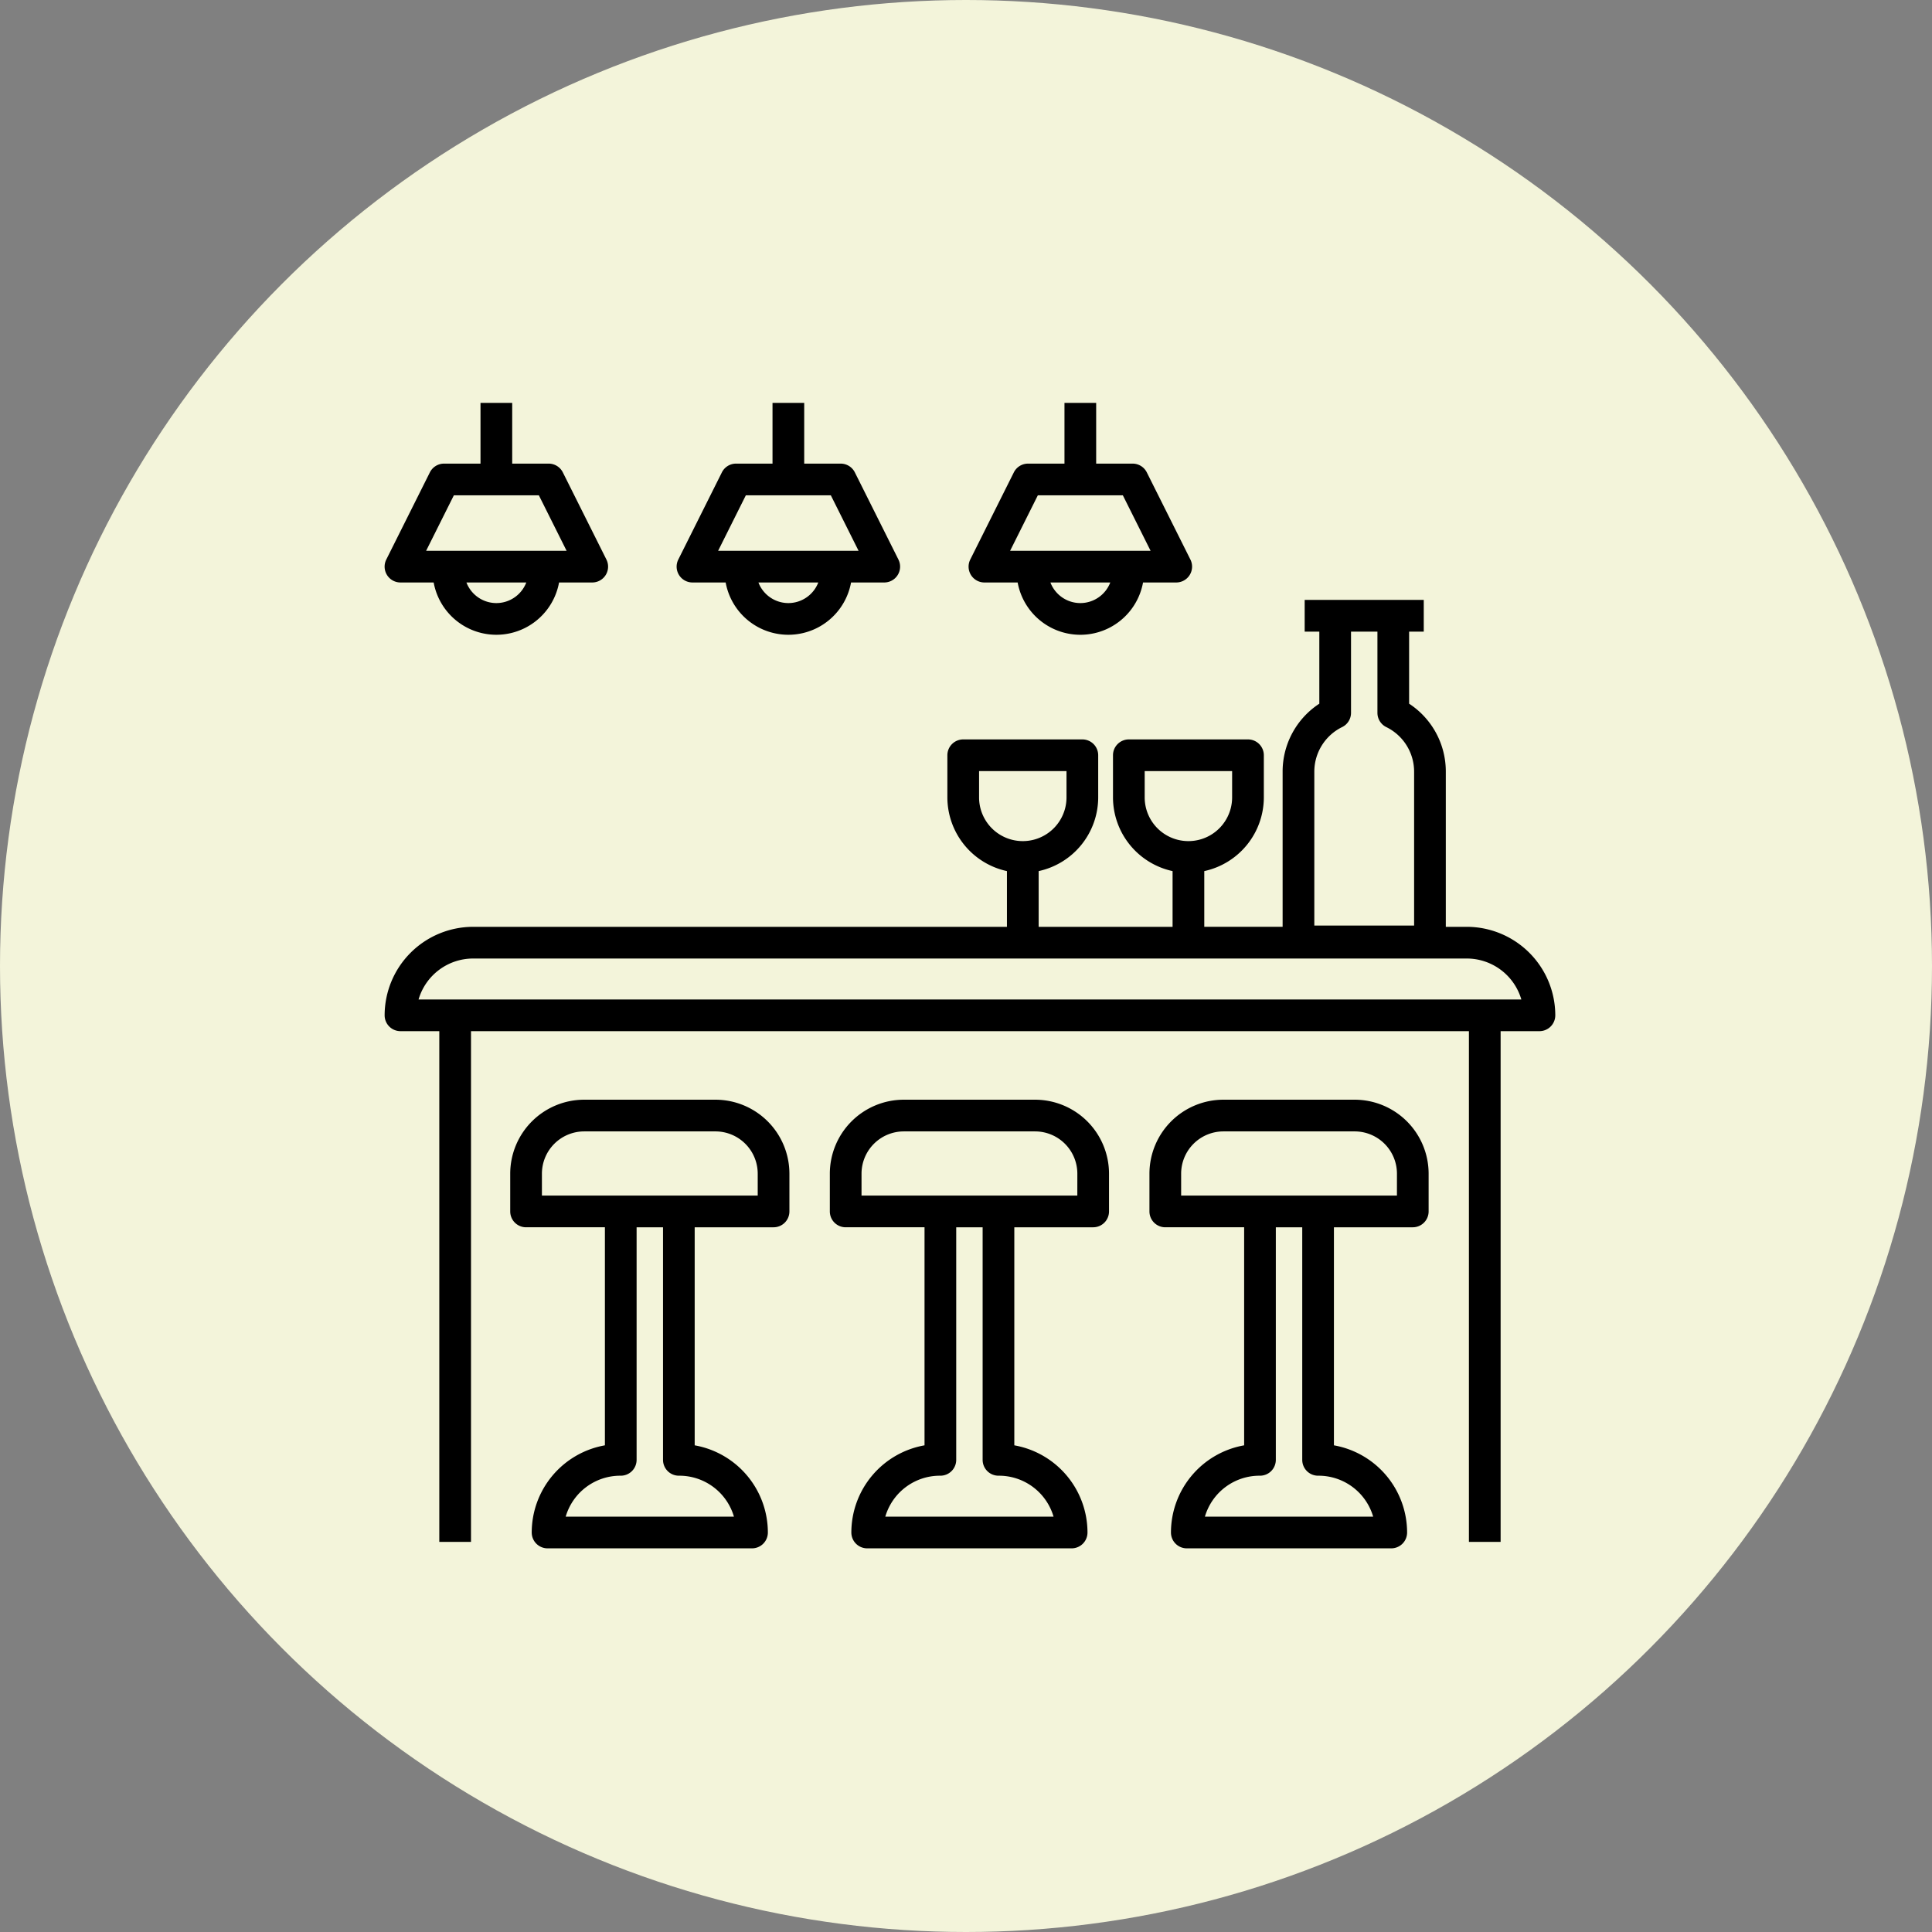<?xml version="1.0" encoding="UTF-8"?> <svg xmlns="http://www.w3.org/2000/svg" xmlns:xlink="http://www.w3.org/1999/xlink" version="1.1" width="512" height="512" x="0" y="0" viewBox="0 0 256 256" style="enable-background:new 0 0 512 512" xml:space="preserve" class=""><rect x="0" y="0" width="256" height="256" fill="#808080" stroke="none"/><circle r="128" cx="128" cy="128" fill="#f3f4da" shape="circle"></circle><g transform="matrix(0.7,0,0,0.7,38.557,38.782)"><path d="M222.577 120.039H218.6V90.7a15.338 15.338 0 0 0-6.946-12.9V64.157h2.772v-6h-22.541v6h2.772V77.8a15.339 15.339 0 0 0-6.947 12.9v29.336h-14.83V109.49a14.3 14.3 0 0 0 11.274-13.951v-7.976a3 3 0 0 0-3-3H158.6a3 3 0 0 0-3 3v7.976a14.3 14.3 0 0 0 11.28 13.951v10.549h-25.351V109.49A14.3 14.3 0 0 0 152.8 95.539v-7.976a3 3 0 0 0-3-3h-22.55a3 3 0 0 0-3 3v7.976a14.3 14.3 0 0 0 11.274 13.951v10.549H34.477a16.769 16.769 0 0 0-16.75 16.75 3 3 0 0 0 3 3h7.348v96.674h6v-96.674h188.9v96.674h6v-96.674h7.348a3 3 0 0 0 3-3 16.769 16.769 0 0 0-16.746-16.75ZM193.71 90.7a9.4 9.4 0 0 1 5.274-8.476 3 3 0 0 0 1.673-2.69V64.157h5v15.38a3 3 0 0 0 1.673 2.69 9.394 9.394 0 0 1 5.27 8.473v29.1h-18.89Zm-32.11 4.839v-4.976h16.55v4.976a8.275 8.275 0 0 1-16.55 0Zm-31.35 0v-4.976h16.55v4.976a8.275 8.275 0 0 1-16.55 0Zm-106.1 38.25a10.769 10.769 0 0 1 10.324-7.75h188.1a10.769 10.769 0 0 1 10.324 7.75Z" fill="#000000" opacity="1" data-original="#000000" class=""></path><path d="M80.349 152.763H55.5a14.016 14.016 0 0 0-14 14v7.15a3 3 0 0 0 3 3h14.923v41.275a16.777 16.777 0 0 0-13.853 16.5 3 3 0 0 0 3 3h38.7a3 3 0 0 0 3-3 16.778 16.778 0 0 0-13.852-16.5v-41.274h14.931a3 3 0 0 0 3-3v-7.15a14.016 14.016 0 0 0-14-14.001Zm3.5 78.925H52a10.769 10.769 0 0 1 10.324-7.75h.1a3 3 0 0 0 3-3v-44.024h5v44.024a3 3 0 0 0 3 3h.1a10.769 10.769 0 0 1 10.325 7.75Zm4.5-60.774H47.5v-4.15a8.009 8.009 0 0 1 8-8h24.849a8.009 8.009 0 0 1 8 8ZM140.849 152.763H116a14.016 14.016 0 0 0-14 14v7.15a3 3 0 0 0 3 3h14.926v41.275a16.777 16.777 0 0 0-13.853 16.5 3 3 0 0 0 3 3h38.7a3 3 0 0 0 3-3 16.778 16.778 0 0 0-13.852-16.5v-41.274h14.926a3 3 0 0 0 3-3v-7.15a14.016 14.016 0 0 0-13.998-14.001Zm3.5 78.925H112.5a10.769 10.769 0 0 1 10.324-7.75h.1a3 3 0 0 0 3-3v-44.024h5v44.024a3 3 0 0 0 3 3h.1a10.769 10.769 0 0 1 10.325 7.75Zm4.5-60.774H108v-4.15a8.009 8.009 0 0 1 8-8h24.852a8.009 8.009 0 0 1 8 8ZM201.349 152.763H176.5a14.016 14.016 0 0 0-14 14v7.15a3 3 0 0 0 3 3h14.926v41.275a16.777 16.777 0 0 0-13.853 16.5 3 3 0 0 0 3 3h38.7a3 3 0 0 0 3-3 16.778 16.778 0 0 0-13.852-16.5v-41.274h14.926a3 3 0 0 0 3-3v-7.15a14.016 14.016 0 0 0-13.998-14.001Zm3.5 78.925H173a10.769 10.769 0 0 1 10.324-7.75h.1a3 3 0 0 0 3-3v-44.024h5v44.024a3 3 0 0 0 3 3h.1a10.769 10.769 0 0 1 10.325 7.75Zm4.5-60.774H168.5v-4.15a8.009 8.009 0 0 1 8-8h24.852a8.009 8.009 0 0 1 8 8ZM20.727 54.856h6.281a12.064 12.064 0 0 0 23.736 0h6.281a3 3 0 0 0 2.684-4.342l-8.25-16.5a3 3 0 0 0-2.684-1.658h-6.9v-11.5h-6v11.5h-6.9a3 3 0 0 0-2.684 1.658l-8.25 16.5a3 3 0 0 0 2.684 4.342Zm18.149 3.9a6.08 6.08 0 0 1-5.666-3.9h11.332a6.079 6.079 0 0 1-5.665 3.9Zm-8.045-20.4h16.09l5.25 10.5H25.582ZM76 54.856h6.281a12.064 12.064 0 0 0 23.736 0h6.283a3 3 0 0 0 2.684-4.342l-8.25-16.5a3 3 0 0 0-2.684-1.658h-6.9v-11.5h-6v11.5h-6.9a3 3 0 0 0-2.684 1.658l-8.25 16.5A3 3 0 0 0 76 54.856Zm18.148 3.9a6.079 6.079 0 0 1-5.665-3.9h11.331a6.08 6.08 0 0 1-5.666 3.9ZM86.1 38.357h16.089l5.25 10.5H80.854ZM131.271 54.856h6.282a12.063 12.063 0 0 0 23.735 0h6.282a3 3 0 0 0 2.684-4.342L162 34.015a3 3 0 0 0-2.684-1.658h-6.9v-11.5h-6v11.5h-6.9a3 3 0 0 0-2.684 1.658l-8.25 16.5a3 3 0 0 0 2.684 4.342Zm18.149 3.9a6.079 6.079 0 0 1-5.665-3.9h11.331a6.079 6.079 0 0 1-5.665 3.9Zm-8.045-20.4h16.09l5.25 10.5h-26.59Z" fill="#000000" opacity="1" data-original="#000000" class=""></path></g></svg> 